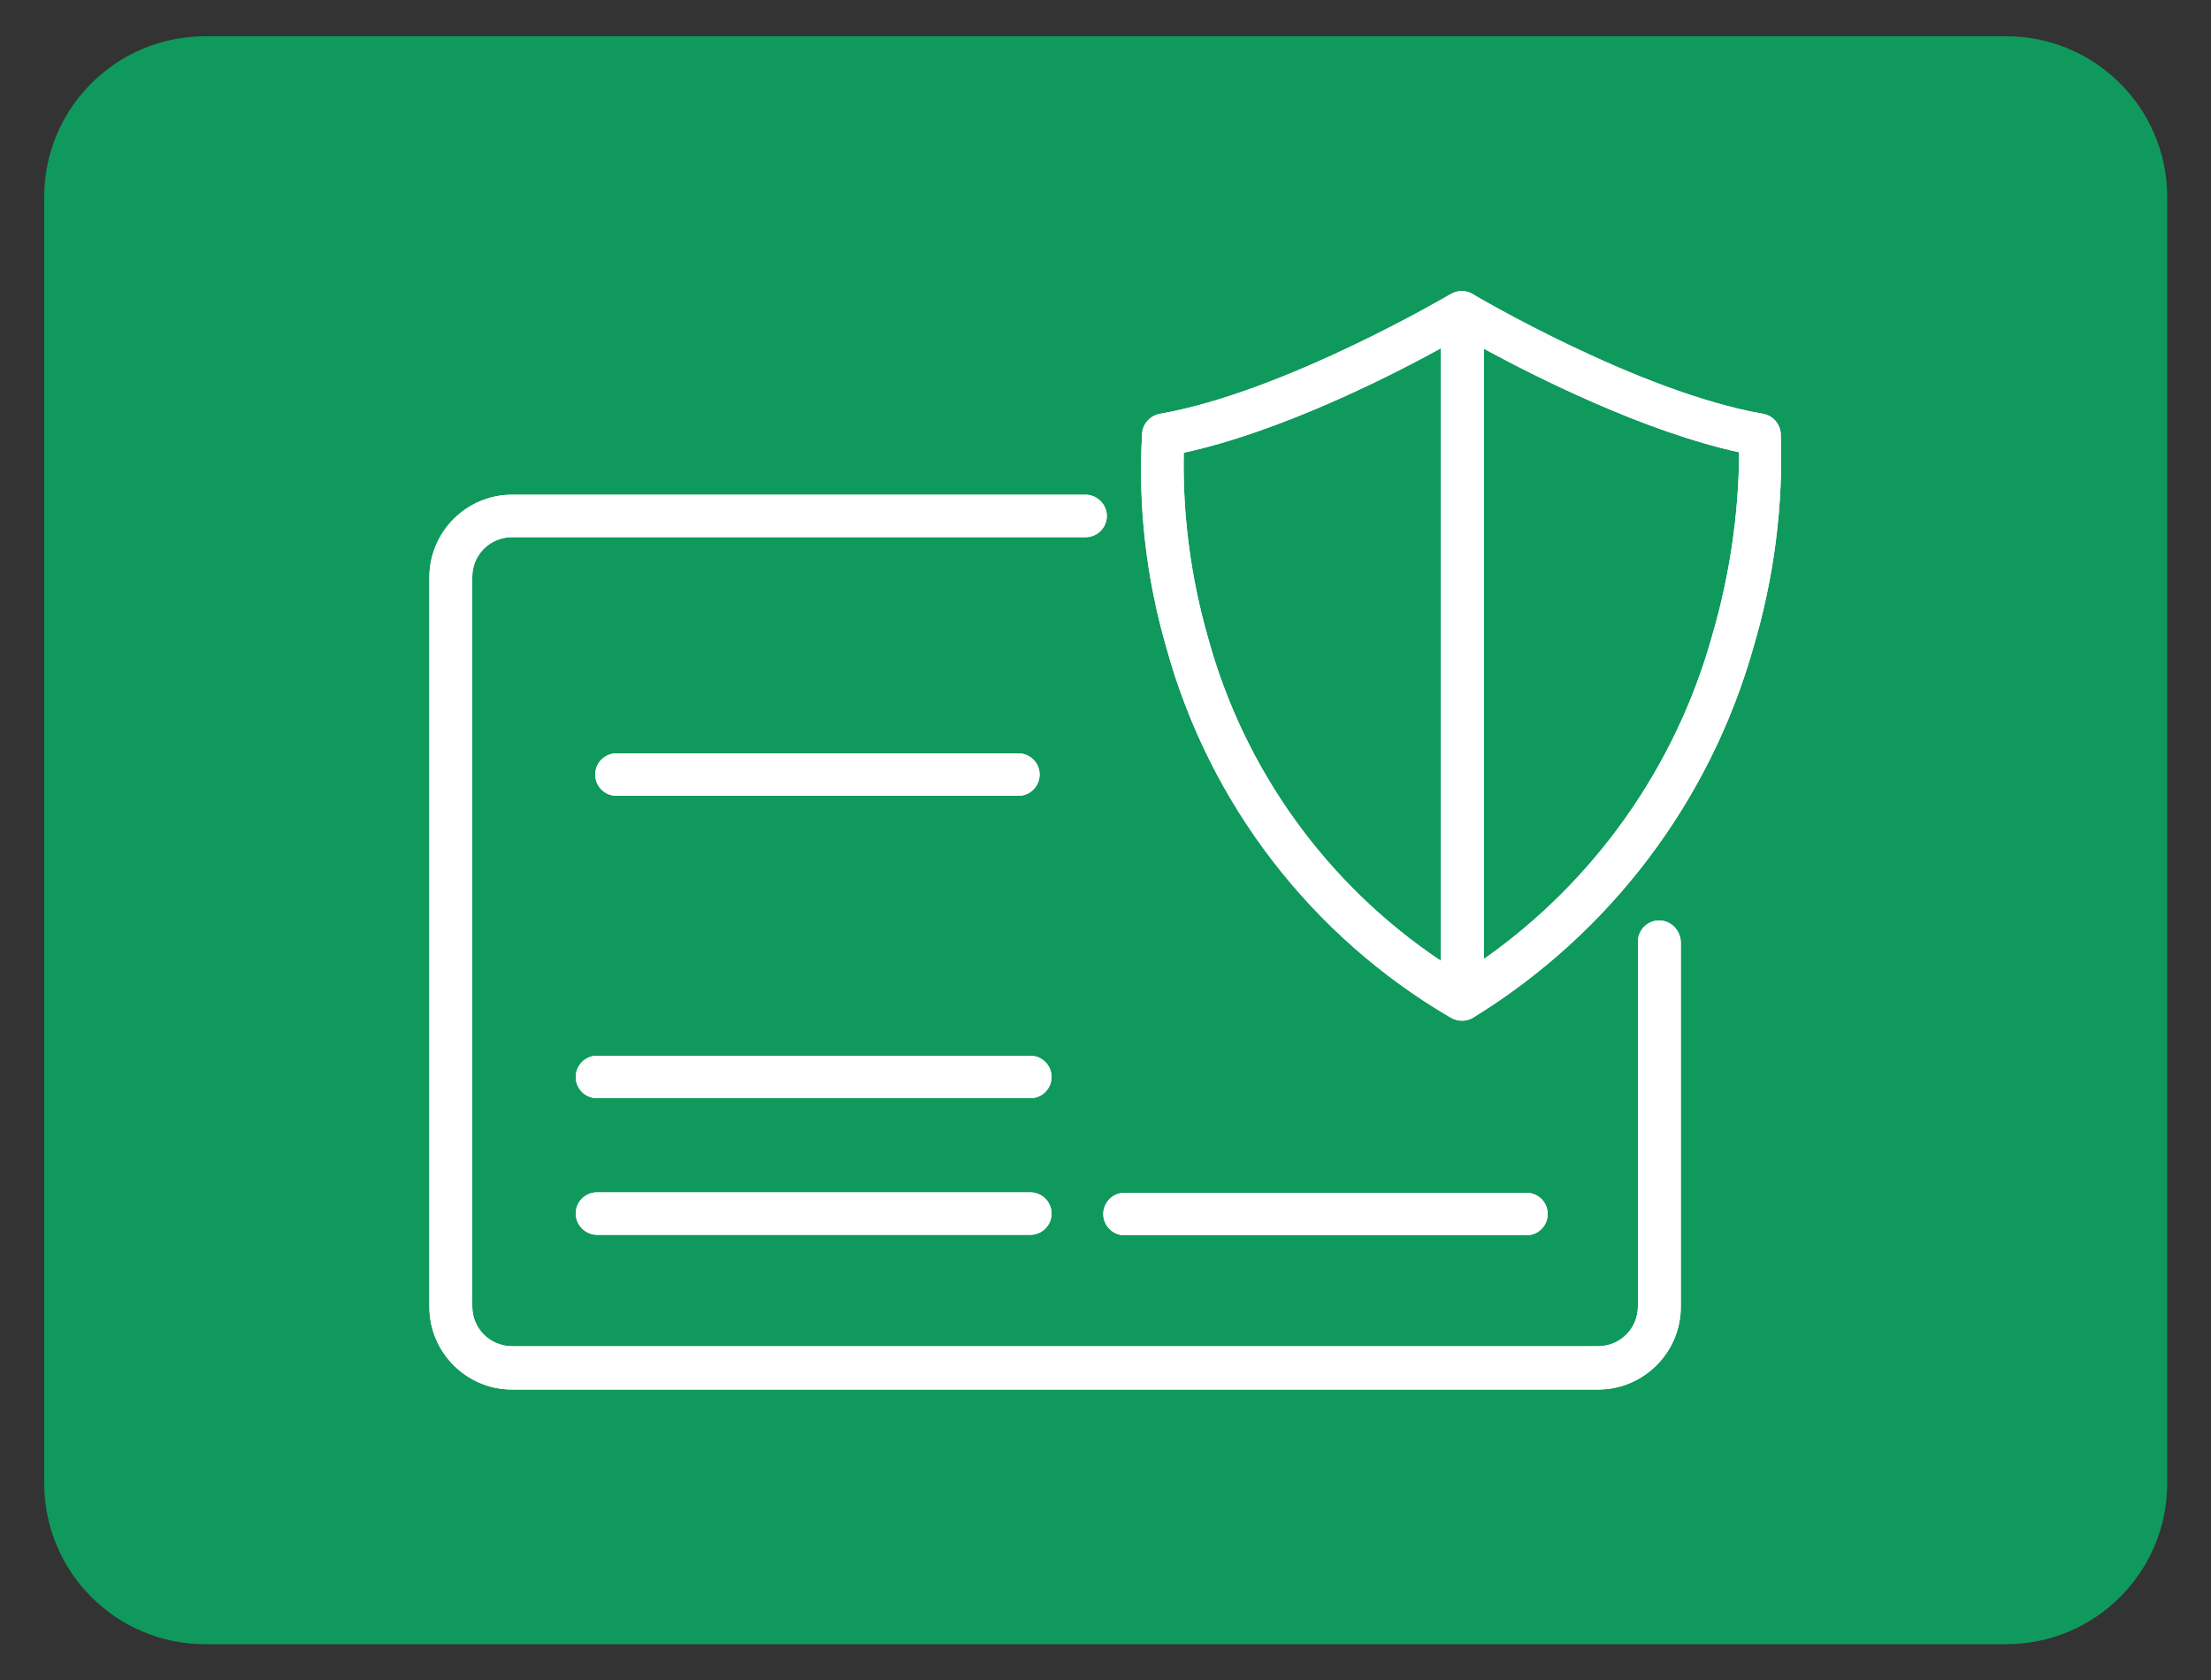 <?xml version="1.0" encoding="utf-8"?>
<!-- Generator: Adobe Illustrator 27.5.0, SVG Export Plug-In . SVG Version: 6.00 Build 0)  -->
<svg version="1.1" id="Layer_1" xmlns="http://www.w3.org/2000/svg" xmlns:xlink="http://www.w3.org/1999/xlink" x="0px" y="0px"
	 viewBox="0 0 500 380" style="enable-background:new 0 0 500 380;" xml:space="preserve">
<rect x="0" y="0" width="500" height="380" fill="#333333" stroke="none"/>
<style type="text/css">
	.st0{fill:#10995D;}
	.st1{clip-path:url(#SVGID_00000134230103435140931130000006354602805777779859_);}
	.st2{fill:#FFFFFF;}
</style>
<path id="Rectangle_18" class="st0" d="M46.4,8.2h407.3c20.1,0,36.4,16.3,36.4,36.4v290.9c0,20.1-16.3,36.4-36.4,36.4H46.4
	c-20.1,0-36.4-16.3-36.4-36.4V44.5C10,24.5,26.3,8.2,46.4,8.2z"/>
<g>
	<defs>
		<rect id="SVGID_1_" x="96" y="64.6" width="308" height="250.7"/>
	</defs>
	<clipPath id="SVGID_00000173160571383651152520000011833682113759654838_">
		<use xlink:href="#SVGID_1_"  style="overflow:visible;"/>
	</clipPath>
	
		<g id="Group_8-2" transform="translate(0 0)" style="clip-path:url(#SVGID_00000173160571383651152520000011833682113759654838_);">
		<path id="Path_26" class="st2" d="M402.7,98c-0.2-2.2-1.8-4-4-4.4c-28.2-4.9-65.4-26.9-65.7-27.1c-1.5-0.9-3.4-0.9-4.9,0
			c-0.4,0.2-37.6,22.2-65.8,27.1c-2.1,0.4-3.8,2.1-4,4.3c-1,16.4,0.9,32.9,5.5,48.7c9.7,35.2,32.8,65.2,64.3,83.6
			c1.6,0.9,3.5,0.9,5,0c30.9-19,53.5-48.8,63.4-83.7C401.2,130.7,403.3,114.3,402.7,98 M273.2,144.3c-3.9-13.6-5.8-27.8-5.5-41.9
			c21.7-4.7,46.3-17.1,58.1-23.6v138.5C300.1,200.1,281.4,174.2,273.2,144.3 M387.1,144.1c-8.3,29.5-26.5,55.2-51.5,72.8v-138
			c12,6.5,36.2,18.7,57.7,23.4C393.2,116.5,391.1,130.5,387.1,144.1"/>
		<path id="Path_27" class="st2" d="M402.7,98c-0.2-2.2-1.8-4-4-4.4c-28.2-4.9-65.4-26.9-65.7-27.1c-1.5-0.9-3.4-0.9-4.9,0
			c-0.4,0.2-37.6,22.2-65.8,27.1c-2.1,0.4-3.8,2.1-4,4.3c-1,16.4,0.9,32.9,5.5,48.7c9.7,35.2,32.8,65.2,64.3,83.6
			c1.6,0.9,3.5,0.9,5,0c30.9-19,53.5-48.8,63.4-83.7C401.2,130.7,403.3,114.3,402.7,98z M273.2,144.3c-3.9-13.6-5.8-27.8-5.5-41.9
			c21.7-4.7,46.3-17.1,58.1-23.6v138.5C300.1,200.1,281.4,174.2,273.2,144.3L273.2,144.3z M387.1,144.1
			c-8.3,29.5-26.5,55.2-51.5,72.8v-138c12,6.5,36.2,18.7,57.7,23.4C393.2,116.5,391.1,130.5,387.1,144.1L387.1,144.1z"/>
		<path id="Path_28" class="st2" d="M375.2,208.2c-2.7,0-4.8,2.2-4.8,4.8v82.5c0,5-4,9-9,9H115.8c-5,0-9-4-9-9v-165c0-5,4-9,9-9
			h129.7c2.7,0,4.8-2.2,4.8-4.8s-2.2-4.8-4.8-4.8H115.8c-10.3,0-18.7,8.4-18.7,18.7v165c0,10.3,8.4,18.7,18.7,18.7h245.6
			c10.3,0,18.7-8.4,18.7-18.7v-82.5C380,210.4,377.9,208.2,375.2,208.2"/>
		<path id="Path_29" class="st2" d="M375.2,208.2c-2.7,0-4.8,2.2-4.8,4.8v82.5c0,5-4,9-9,9H115.8c-5,0-9-4-9-9v-165c0-5,4-9,9-9
			h129.7c2.7,0,4.8-2.2,4.8-4.8s-2.2-4.8-4.8-4.8H115.8c-10.3,0-18.7,8.4-18.7,18.7v165c0,10.3,8.4,18.7,18.7,18.7h245.6
			c10.3,0,18.7-8.4,18.7-18.7v-82.5C380,210.4,377.9,208.2,375.2,208.2C375.2,208.2,375.2,208.2,375.2,208.2z"/>
		<path id="Path_30" class="st2" d="M233,238.8h-98c-2.7,0-4.8,2.2-4.8,4.8c0,2.7,2.2,4.8,4.8,4.8h98c2.7,0,4.8-2.2,4.8-4.8
			C237.8,241,235.7,238.8,233,238.8"/>
		<path id="Path_31" class="st2" d="M233,238.8h-98c-2.7,0-4.8,2.2-4.8,4.8c0,2.7,2.2,4.8,4.8,4.8h98c2.7,0,4.8-2.2,4.8-4.8
			C237.8,241,235.7,238.8,233,238.8z"/>
		<path id="Path_32" class="st2" d="M233,269.7h-98c-2.7,0-4.8,2.2-4.8,4.8s2.2,4.8,4.8,4.8c0,0,0,0,0,0h98c2.7,0,4.8-2.2,4.8-4.8
			C237.8,271.9,235.7,269.7,233,269.7"/>
		<path id="Path_33" class="st2" d="M233,269.7h-98c-2.7,0-4.8,2.2-4.8,4.8s2.2,4.8,4.8,4.8c0,0,0,0,0,0h98c2.7,0,4.8-2.2,4.8-4.8
			C237.8,271.9,235.7,269.7,233,269.7z"/>
		<path id="Path_34" class="st2" d="M254.3,279.4h90.9c2.7,0,4.8-2.2,4.8-4.8c0-2.7-2.2-4.8-4.8-4.8c0,0,0,0,0,0h-90.9
			c-2.7,0-4.8,2.2-4.8,4.8C249.5,277.2,251.6,279.4,254.3,279.4C254.3,279.4,254.3,279.4,254.3,279.4"/>
		<path id="Path_35" class="st2" d="M254.3,279.4h90.9c2.7,0,4.8-2.2,4.8-4.8c0-2.7-2.2-4.8-4.8-4.8c0,0,0,0,0,0h-90.9
			c-2.7,0-4.8,2.2-4.8,4.8C249.5,277.2,251.6,279.4,254.3,279.4C254.3,279.4,254.3,279.4,254.3,279.4z"/>
		<path id="Path_36" class="st2" d="M139.4,180h90.9c2.7,0,4.8-2.2,4.8-4.8c0-2.7-2.2-4.8-4.8-4.8h-90.9c-2.7,0-4.8,2.2-4.8,4.8
			C134.6,177.8,136.7,180,139.4,180"/>
		<path id="Path_37" class="st2" d="M139.4,180h90.9c2.7,0,4.8-2.2,4.8-4.8c0-2.7-2.2-4.8-4.8-4.8h-90.9c-2.7,0-4.8,2.2-4.8,4.8
			C134.6,177.8,136.7,180,139.4,180z"/>
	</g>
</g>
</svg>
